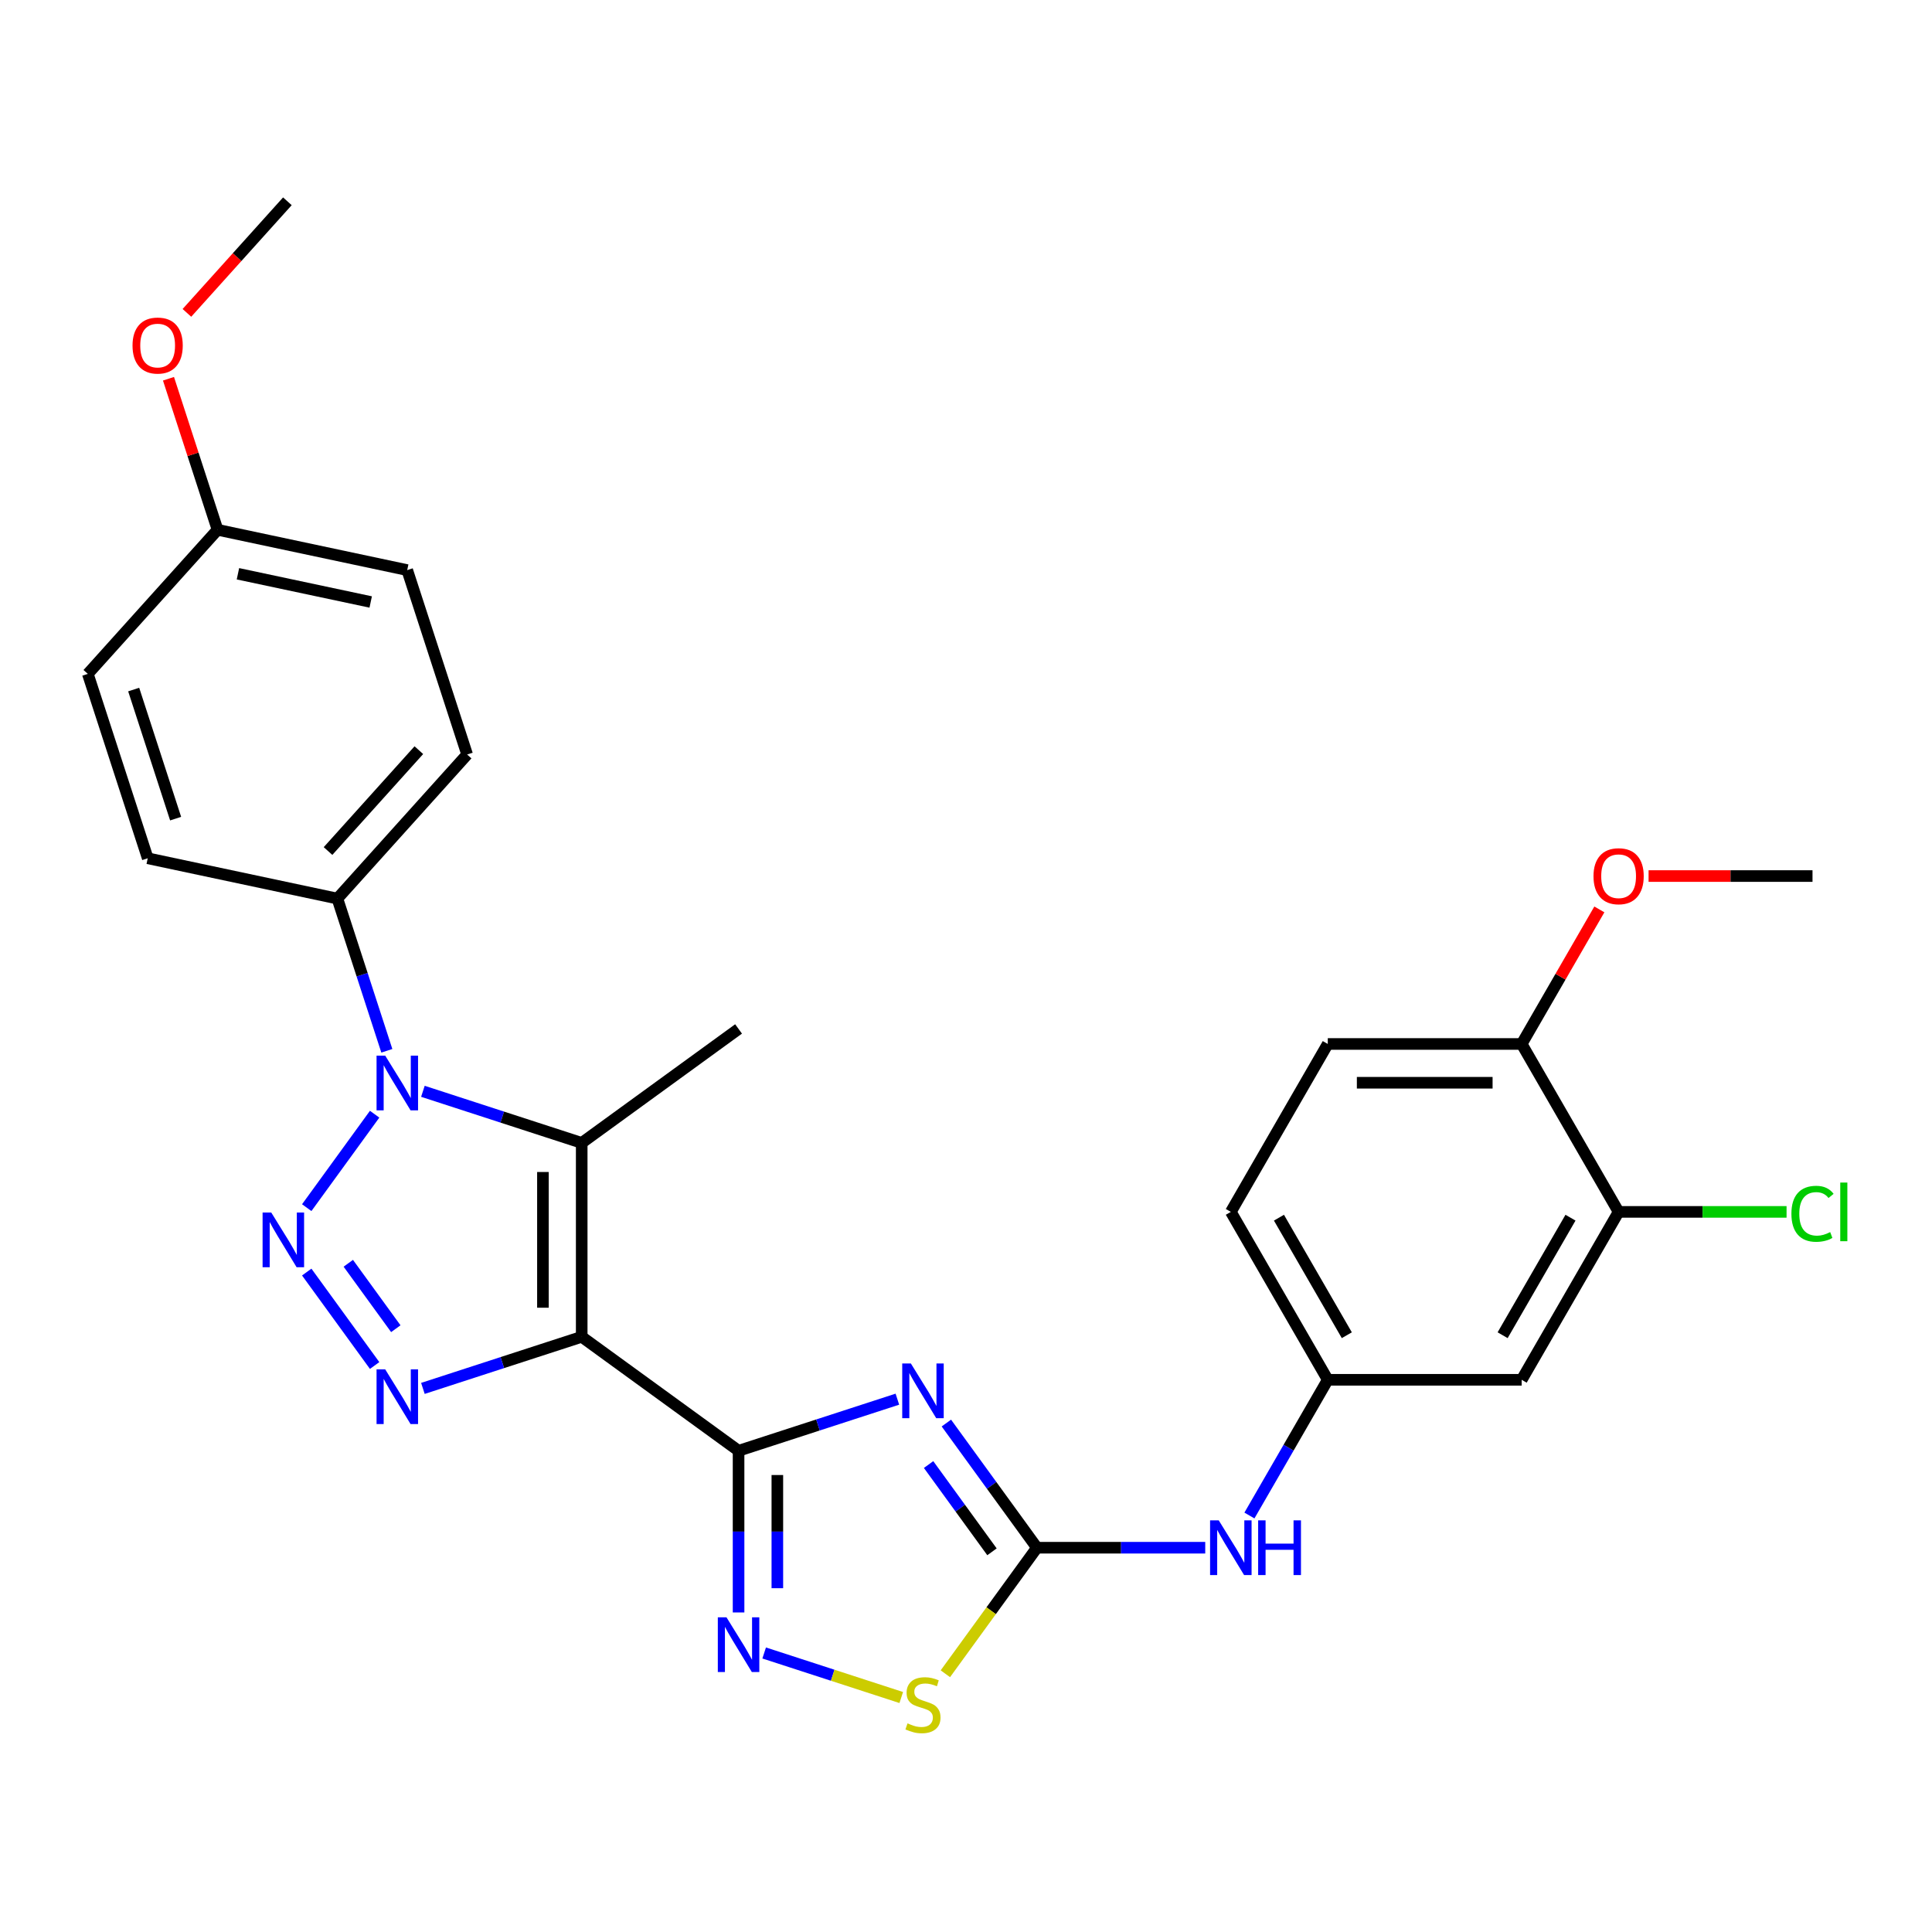 <?xml version='1.0' encoding='iso-8859-1'?>
<svg version='1.1' baseProfile='full'
              xmlns='http://www.w3.org/2000/svg'
                      xmlns:rdkit='http://www.rdkit.org/xml'
                      xmlns:xlink='http://www.w3.org/1999/xlink'
                  xml:space='preserve'
width='1000px' height='1000px' viewBox='0 0 1000 1000'>
<!-- END OF HEADER -->
<rect style='opacity:1.0;fill:#FFFFFF;stroke:none' width='1000' height='1000' x='0' y='0'> </rect>
<path class='bond-0' d='M 301.091,691.927 L 382.282,750.916' style='fill:none;fill-rule:evenodd;stroke:#000000;stroke-width:6px;stroke-linecap:butt;stroke-linejoin:miter;stroke-opacity:1' />
<path class='bond-4' d='M 301.091,691.927 L 259.992,705.281' style='fill:none;fill-rule:evenodd;stroke:#000000;stroke-width:6px;stroke-linecap:butt;stroke-linejoin:miter;stroke-opacity:1' />
<path class='bond-4' d='M 259.992,705.281 L 218.893,718.635' style='fill:none;fill-rule:evenodd;stroke:#0000FF;stroke-width:6px;stroke-linecap:butt;stroke-linejoin:miter;stroke-opacity:1' />
<path class='bond-5' d='M 301.091,691.927 L 301.091,591.569' style='fill:none;fill-rule:evenodd;stroke:#000000;stroke-width:6px;stroke-linecap:butt;stroke-linejoin:miter;stroke-opacity:1' />
<path class='bond-5' d='M 281.019,676.873 L 281.019,606.623' style='fill:none;fill-rule:evenodd;stroke:#000000;stroke-width:6px;stroke-linecap:butt;stroke-linejoin:miter;stroke-opacity:1' />
<path class='bond-2' d='M 382.282,750.916 L 423.381,737.562' style='fill:none;fill-rule:evenodd;stroke:#000000;stroke-width:6px;stroke-linecap:butt;stroke-linejoin:miter;stroke-opacity:1' />
<path class='bond-2' d='M 423.381,737.562 L 464.48,724.209' style='fill:none;fill-rule:evenodd;stroke:#0000FF;stroke-width:6px;stroke-linecap:butt;stroke-linejoin:miter;stroke-opacity:1' />
<path class='bond-7' d='M 382.282,750.916 L 382.282,792.761' style='fill:none;fill-rule:evenodd;stroke:#000000;stroke-width:6px;stroke-linecap:butt;stroke-linejoin:miter;stroke-opacity:1' />
<path class='bond-7' d='M 382.282,792.761 L 382.282,834.605' style='fill:none;fill-rule:evenodd;stroke:#0000FF;stroke-width:6px;stroke-linecap:butt;stroke-linejoin:miter;stroke-opacity:1' />
<path class='bond-7' d='M 402.354,763.469 L 402.354,792.761' style='fill:none;fill-rule:evenodd;stroke:#000000;stroke-width:6px;stroke-linecap:butt;stroke-linejoin:miter;stroke-opacity:1' />
<path class='bond-7' d='M 402.354,792.761 L 402.354,822.052' style='fill:none;fill-rule:evenodd;stroke:#0000FF;stroke-width:6px;stroke-linecap:butt;stroke-linejoin:miter;stroke-opacity:1' />
<path class='bond-1' d='M 158.766,658.417 L 193.908,706.786' style='fill:none;fill-rule:evenodd;stroke:#0000FF;stroke-width:6px;stroke-linecap:butt;stroke-linejoin:miter;stroke-opacity:1' />
<path class='bond-1' d='M 180.276,653.874 L 204.875,687.732' style='fill:none;fill-rule:evenodd;stroke:#0000FF;stroke-width:6px;stroke-linecap:butt;stroke-linejoin:miter;stroke-opacity:1' />
<path class='bond-28' d='M 158.766,625.079 L 193.908,576.71' style='fill:none;fill-rule:evenodd;stroke:#0000FF;stroke-width:6px;stroke-linecap:butt;stroke-linejoin:miter;stroke-opacity:1' />
<path class='bond-6' d='M 489.839,736.573 L 513.279,768.834' style='fill:none;fill-rule:evenodd;stroke:#0000FF;stroke-width:6px;stroke-linecap:butt;stroke-linejoin:miter;stroke-opacity:1' />
<path class='bond-6' d='M 513.279,768.834 L 536.718,801.095' style='fill:none;fill-rule:evenodd;stroke:#000000;stroke-width:6px;stroke-linecap:butt;stroke-linejoin:miter;stroke-opacity:1' />
<path class='bond-6' d='M 480.633,758.049 L 497.04,780.632' style='fill:none;fill-rule:evenodd;stroke:#0000FF;stroke-width:6px;stroke-linecap:butt;stroke-linejoin:miter;stroke-opacity:1' />
<path class='bond-6' d='M 497.04,780.632 L 513.448,803.215' style='fill:none;fill-rule:evenodd;stroke:#000000;stroke-width:6px;stroke-linecap:butt;stroke-linejoin:miter;stroke-opacity:1' />
<path class='bond-3' d='M 218.893,564.861 L 259.992,578.215' style='fill:none;fill-rule:evenodd;stroke:#0000FF;stroke-width:6px;stroke-linecap:butt;stroke-linejoin:miter;stroke-opacity:1' />
<path class='bond-3' d='M 259.992,578.215 L 301.091,591.569' style='fill:none;fill-rule:evenodd;stroke:#000000;stroke-width:6px;stroke-linecap:butt;stroke-linejoin:miter;stroke-opacity:1' />
<path class='bond-9' d='M 200.228,543.887 L 187.43,504.499' style='fill:none;fill-rule:evenodd;stroke:#0000FF;stroke-width:6px;stroke-linecap:butt;stroke-linejoin:miter;stroke-opacity:1' />
<path class='bond-9' d='M 187.43,504.499 L 174.632,465.11' style='fill:none;fill-rule:evenodd;stroke:#000000;stroke-width:6px;stroke-linecap:butt;stroke-linejoin:miter;stroke-opacity:1' />
<path class='bond-18' d='M 301.091,591.569 L 382.282,532.58' style='fill:none;fill-rule:evenodd;stroke:#000000;stroke-width:6px;stroke-linecap:butt;stroke-linejoin:miter;stroke-opacity:1' />
<path class='bond-10' d='M 536.718,801.095 L 580.272,801.095' style='fill:none;fill-rule:evenodd;stroke:#000000;stroke-width:6px;stroke-linecap:butt;stroke-linejoin:miter;stroke-opacity:1' />
<path class='bond-10' d='M 580.272,801.095 L 623.827,801.095' style='fill:none;fill-rule:evenodd;stroke:#0000FF;stroke-width:6px;stroke-linecap:butt;stroke-linejoin:miter;stroke-opacity:1' />
<path class='bond-29' d='M 536.718,801.095 L 513.018,833.716' style='fill:none;fill-rule:evenodd;stroke:#000000;stroke-width:6px;stroke-linecap:butt;stroke-linejoin:miter;stroke-opacity:1' />
<path class='bond-29' d='M 513.018,833.716 L 489.318,866.336' style='fill:none;fill-rule:evenodd;stroke:#CCCC00;stroke-width:6px;stroke-linecap:butt;stroke-linejoin:miter;stroke-opacity:1' />
<path class='bond-8' d='M 395.531,855.579 L 431.01,867.107' style='fill:none;fill-rule:evenodd;stroke:#0000FF;stroke-width:6px;stroke-linecap:butt;stroke-linejoin:miter;stroke-opacity:1' />
<path class='bond-8' d='M 431.01,867.107 L 466.488,878.634' style='fill:none;fill-rule:evenodd;stroke:#CCCC00;stroke-width:6px;stroke-linecap:butt;stroke-linejoin:miter;stroke-opacity:1' />
<path class='bond-15' d='M 174.632,465.11 L 241.785,390.529' style='fill:none;fill-rule:evenodd;stroke:#000000;stroke-width:6px;stroke-linecap:butt;stroke-linejoin:miter;stroke-opacity:1' />
<path class='bond-15' d='M 169.789,440.492 L 216.796,388.286' style='fill:none;fill-rule:evenodd;stroke:#000000;stroke-width:6px;stroke-linecap:butt;stroke-linejoin:miter;stroke-opacity:1' />
<path class='bond-16' d='M 174.632,465.11 L 76.467,444.244' style='fill:none;fill-rule:evenodd;stroke:#000000;stroke-width:6px;stroke-linecap:butt;stroke-linejoin:miter;stroke-opacity:1' />
<path class='bond-13' d='M 646.7,784.426 L 666.977,749.304' style='fill:none;fill-rule:evenodd;stroke:#0000FF;stroke-width:6px;stroke-linecap:butt;stroke-linejoin:miter;stroke-opacity:1' />
<path class='bond-13' d='M 666.977,749.304 L 687.255,714.182' style='fill:none;fill-rule:evenodd;stroke:#000000;stroke-width:6px;stroke-linecap:butt;stroke-linejoin:miter;stroke-opacity:1' />
<path class='bond-11' d='M 837.792,627.27 L 787.613,714.182' style='fill:none;fill-rule:evenodd;stroke:#000000;stroke-width:6px;stroke-linecap:butt;stroke-linejoin:miter;stroke-opacity:1' />
<path class='bond-11' d='M 812.883,630.271 L 777.758,691.11' style='fill:none;fill-rule:evenodd;stroke:#000000;stroke-width:6px;stroke-linecap:butt;stroke-linejoin:miter;stroke-opacity:1' />
<path class='bond-19' d='M 837.792,627.27 L 881.257,627.27' style='fill:none;fill-rule:evenodd;stroke:#000000;stroke-width:6px;stroke-linecap:butt;stroke-linejoin:miter;stroke-opacity:1' />
<path class='bond-19' d='M 881.257,627.27 L 924.722,627.27' style='fill:none;fill-rule:evenodd;stroke:#00CC00;stroke-width:6px;stroke-linecap:butt;stroke-linejoin:miter;stroke-opacity:1' />
<path class='bond-31' d='M 837.792,627.27 L 787.613,540.357' style='fill:none;fill-rule:evenodd;stroke:#000000;stroke-width:6px;stroke-linecap:butt;stroke-linejoin:miter;stroke-opacity:1' />
<path class='bond-12' d='M 787.613,714.182 L 687.255,714.182' style='fill:none;fill-rule:evenodd;stroke:#000000;stroke-width:6px;stroke-linecap:butt;stroke-linejoin:miter;stroke-opacity:1' />
<path class='bond-20' d='M 687.255,714.182 L 637.076,627.27' style='fill:none;fill-rule:evenodd;stroke:#000000;stroke-width:6px;stroke-linecap:butt;stroke-linejoin:miter;stroke-opacity:1' />
<path class='bond-20' d='M 697.111,691.11 L 661.985,630.271' style='fill:none;fill-rule:evenodd;stroke:#000000;stroke-width:6px;stroke-linecap:butt;stroke-linejoin:miter;stroke-opacity:1' />
<path class='bond-14' d='M 787.613,540.357 L 687.255,540.357' style='fill:none;fill-rule:evenodd;stroke:#000000;stroke-width:6px;stroke-linecap:butt;stroke-linejoin:miter;stroke-opacity:1' />
<path class='bond-14' d='M 772.56,560.429 L 702.309,560.429' style='fill:none;fill-rule:evenodd;stroke:#000000;stroke-width:6px;stroke-linecap:butt;stroke-linejoin:miter;stroke-opacity:1' />
<path class='bond-24' d='M 787.613,540.357 L 807.718,505.535' style='fill:none;fill-rule:evenodd;stroke:#000000;stroke-width:6px;stroke-linecap:butt;stroke-linejoin:miter;stroke-opacity:1' />
<path class='bond-24' d='M 807.718,505.535 L 827.822,470.713' style='fill:none;fill-rule:evenodd;stroke:#FF0000;stroke-width:6px;stroke-linecap:butt;stroke-linejoin:miter;stroke-opacity:1' />
<path class='bond-22' d='M 241.785,390.529 L 210.772,295.083' style='fill:none;fill-rule:evenodd;stroke:#000000;stroke-width:6px;stroke-linecap:butt;stroke-linejoin:miter;stroke-opacity:1' />
<path class='bond-23' d='M 76.467,444.244 L 45.455,348.798' style='fill:none;fill-rule:evenodd;stroke:#000000;stroke-width:6px;stroke-linecap:butt;stroke-linejoin:miter;stroke-opacity:1' />
<path class='bond-23' d='M 90.904,423.725 L 69.196,356.913' style='fill:none;fill-rule:evenodd;stroke:#000000;stroke-width:6px;stroke-linecap:butt;stroke-linejoin:miter;stroke-opacity:1' />
<path class='bond-17' d='M 687.255,540.357 L 637.076,627.27' style='fill:none;fill-rule:evenodd;stroke:#000000;stroke-width:6px;stroke-linecap:butt;stroke-linejoin:miter;stroke-opacity:1' />
<path class='bond-21' d='M 112.607,274.217 L 45.455,348.798' style='fill:none;fill-rule:evenodd;stroke:#000000;stroke-width:6px;stroke-linecap:butt;stroke-linejoin:miter;stroke-opacity:1' />
<path class='bond-25' d='M 112.607,274.217 L 99.907,235.129' style='fill:none;fill-rule:evenodd;stroke:#000000;stroke-width:6px;stroke-linecap:butt;stroke-linejoin:miter;stroke-opacity:1' />
<path class='bond-25' d='M 99.907,235.129 L 87.206,196.04' style='fill:none;fill-rule:evenodd;stroke:#FF0000;stroke-width:6px;stroke-linecap:butt;stroke-linejoin:miter;stroke-opacity:1' />
<path class='bond-30' d='M 112.607,274.217 L 210.772,295.083' style='fill:none;fill-rule:evenodd;stroke:#000000;stroke-width:6px;stroke-linecap:butt;stroke-linejoin:miter;stroke-opacity:1' />
<path class='bond-30' d='M 123.159,296.98 L 191.875,311.586' style='fill:none;fill-rule:evenodd;stroke:#000000;stroke-width:6px;stroke-linecap:butt;stroke-linejoin:miter;stroke-opacity:1' />
<path class='bond-26' d='M 853.301,453.444 L 895.726,453.444' style='fill:none;fill-rule:evenodd;stroke:#FF0000;stroke-width:6px;stroke-linecap:butt;stroke-linejoin:miter;stroke-opacity:1' />
<path class='bond-26' d='M 895.726,453.444 L 938.151,453.444' style='fill:none;fill-rule:evenodd;stroke:#000000;stroke-width:6px;stroke-linecap:butt;stroke-linejoin:miter;stroke-opacity:1' />
<path class='bond-27' d='M 96.748,161.942 L 122.748,133.066' style='fill:none;fill-rule:evenodd;stroke:#FF0000;stroke-width:6px;stroke-linecap:butt;stroke-linejoin:miter;stroke-opacity:1' />
<path class='bond-27' d='M 122.748,133.066 L 148.748,104.19' style='fill:none;fill-rule:evenodd;stroke:#000000;stroke-width:6px;stroke-linecap:butt;stroke-linejoin:miter;stroke-opacity:1' />
<path  class='atom-2' d='M 140.395 627.588
L 149.675 642.588
Q 150.595 644.068, 152.075 646.748
Q 153.555 649.428, 153.635 649.588
L 153.635 627.588
L 157.395 627.588
L 157.395 655.908
L 153.515 655.908
L 143.555 639.508
Q 142.395 637.588, 141.155 635.388
Q 139.955 633.188, 139.595 632.508
L 139.595 655.908
L 135.915 655.908
L 135.915 627.588
L 140.395 627.588
' fill='#0000FF'/>
<path  class='atom-3' d='M 471.469 705.744
L 480.749 720.744
Q 481.669 722.224, 483.149 724.904
Q 484.629 727.584, 484.709 727.744
L 484.709 705.744
L 488.469 705.744
L 488.469 734.064
L 484.589 734.064
L 474.629 717.664
Q 473.469 715.744, 472.229 713.544
Q 471.029 711.344, 470.669 710.664
L 470.669 734.064
L 466.989 734.064
L 466.989 705.744
L 471.469 705.744
' fill='#0000FF'/>
<path  class='atom-4' d='M 199.384 546.396
L 208.664 561.396
Q 209.584 562.876, 211.064 565.556
Q 212.544 568.236, 212.624 568.396
L 212.624 546.396
L 216.384 546.396
L 216.384 574.716
L 212.504 574.716
L 202.544 558.316
Q 201.384 556.396, 200.144 554.196
Q 198.944 551.996, 198.584 551.316
L 198.584 574.716
L 194.904 574.716
L 194.904 546.396
L 199.384 546.396
' fill='#0000FF'/>
<path  class='atom-5' d='M 199.384 708.779
L 208.664 723.779
Q 209.584 725.259, 211.064 727.939
Q 212.544 730.619, 212.624 730.779
L 212.624 708.779
L 216.384 708.779
L 216.384 737.099
L 212.504 737.099
L 202.544 720.699
Q 201.384 718.779, 200.144 716.579
Q 198.944 714.379, 198.584 713.699
L 198.584 737.099
L 194.904 737.099
L 194.904 708.779
L 199.384 708.779
' fill='#0000FF'/>
<path  class='atom-8' d='M 376.022 837.114
L 385.302 852.114
Q 386.222 853.594, 387.702 856.274
Q 389.182 858.954, 389.262 859.114
L 389.262 837.114
L 393.022 837.114
L 393.022 865.434
L 389.142 865.434
L 379.182 849.034
Q 378.022 847.114, 376.782 844.914
Q 375.582 842.714, 375.222 842.034
L 375.222 865.434
L 371.542 865.434
L 371.542 837.114
L 376.022 837.114
' fill='#0000FF'/>
<path  class='atom-9' d='M 469.729 892.007
Q 470.049 892.127, 471.369 892.687
Q 472.689 893.247, 474.129 893.607
Q 475.609 893.927, 477.049 893.927
Q 479.729 893.927, 481.289 892.647
Q 482.849 891.327, 482.849 889.047
Q 482.849 887.487, 482.049 886.527
Q 481.289 885.567, 480.089 885.047
Q 478.889 884.527, 476.889 883.927
Q 474.369 883.167, 472.849 882.447
Q 471.369 881.727, 470.289 880.207
Q 469.249 878.687, 469.249 876.127
Q 469.249 872.567, 471.649 870.367
Q 474.089 868.167, 478.889 868.167
Q 482.169 868.167, 485.889 869.727
L 484.969 872.807
Q 481.569 871.407, 479.009 871.407
Q 476.249 871.407, 474.729 872.567
Q 473.209 873.687, 473.249 875.647
Q 473.249 877.167, 474.009 878.087
Q 474.809 879.007, 475.929 879.527
Q 477.089 880.047, 479.009 880.647
Q 481.569 881.447, 483.089 882.247
Q 484.609 883.047, 485.689 884.687
Q 486.809 886.287, 486.809 889.047
Q 486.809 892.967, 484.169 895.087
Q 481.569 897.167, 477.209 897.167
Q 474.689 897.167, 472.769 896.607
Q 470.889 896.087, 468.649 895.167
L 469.729 892.007
' fill='#CCCC00'/>
<path  class='atom-11' d='M 630.816 786.935
L 640.096 801.935
Q 641.016 803.415, 642.496 806.095
Q 643.976 808.775, 644.056 808.935
L 644.056 786.935
L 647.816 786.935
L 647.816 815.255
L 643.936 815.255
L 633.976 798.855
Q 632.816 796.935, 631.576 794.735
Q 630.376 792.535, 630.016 791.855
L 630.016 815.255
L 626.336 815.255
L 626.336 786.935
L 630.816 786.935
' fill='#0000FF'/>
<path  class='atom-11' d='M 651.216 786.935
L 655.056 786.935
L 655.056 798.975
L 669.536 798.975
L 669.536 786.935
L 673.376 786.935
L 673.376 815.255
L 669.536 815.255
L 669.536 802.175
L 655.056 802.175
L 655.056 815.255
L 651.216 815.255
L 651.216 786.935
' fill='#0000FF'/>
<path  class='atom-20' d='M 927.231 628.25
Q 927.231 621.21, 930.511 617.53
Q 933.831 613.81, 940.111 613.81
Q 945.951 613.81, 949.071 617.93
L 946.431 620.09
Q 944.151 617.09, 940.111 617.09
Q 935.831 617.09, 933.551 619.97
Q 931.311 622.81, 931.311 628.25
Q 931.311 633.85, 933.631 636.73
Q 935.991 639.61, 940.551 639.61
Q 943.671 639.61, 947.311 637.73
L 948.431 640.73
Q 946.951 641.69, 944.711 642.25
Q 942.471 642.81, 939.991 642.81
Q 933.831 642.81, 930.511 639.05
Q 927.231 635.29, 927.231 628.25
' fill='#00CC00'/>
<path  class='atom-20' d='M 952.511 612.09
L 956.191 612.09
L 956.191 642.45
L 952.511 642.45
L 952.511 612.09
' fill='#00CC00'/>
<path  class='atom-25' d='M 824.792 453.524
Q 824.792 446.724, 828.152 442.924
Q 831.512 439.124, 837.792 439.124
Q 844.072 439.124, 847.432 442.924
Q 850.792 446.724, 850.792 453.524
Q 850.792 460.404, 847.392 464.324
Q 843.992 468.204, 837.792 468.204
Q 831.552 468.204, 828.152 464.324
Q 824.792 460.444, 824.792 453.524
M 837.792 465.004
Q 842.112 465.004, 844.432 462.124
Q 846.792 459.204, 846.792 453.524
Q 846.792 447.964, 844.432 445.164
Q 842.112 442.324, 837.792 442.324
Q 833.472 442.324, 831.112 445.124
Q 828.792 447.924, 828.792 453.524
Q 828.792 459.244, 831.112 462.124
Q 833.472 465.004, 837.792 465.004
' fill='#FF0000'/>
<path  class='atom-26' d='M 68.595 178.851
Q 68.595 172.051, 71.955 168.251
Q 75.315 164.451, 81.595 164.451
Q 87.875 164.451, 91.235 168.251
Q 94.595 172.051, 94.595 178.851
Q 94.595 185.731, 91.195 189.651
Q 87.795 193.531, 81.595 193.531
Q 75.355 193.531, 71.955 189.651
Q 68.595 185.771, 68.595 178.851
M 81.595 190.331
Q 85.915 190.331, 88.235 187.451
Q 90.595 184.531, 90.595 178.851
Q 90.595 173.291, 88.235 170.491
Q 85.915 167.651, 81.595 167.651
Q 77.275 167.651, 74.915 170.451
Q 72.595 173.251, 72.595 178.851
Q 72.595 184.571, 74.915 187.451
Q 77.275 190.331, 81.595 190.331
' fill='#FF0000'/>
</svg>
